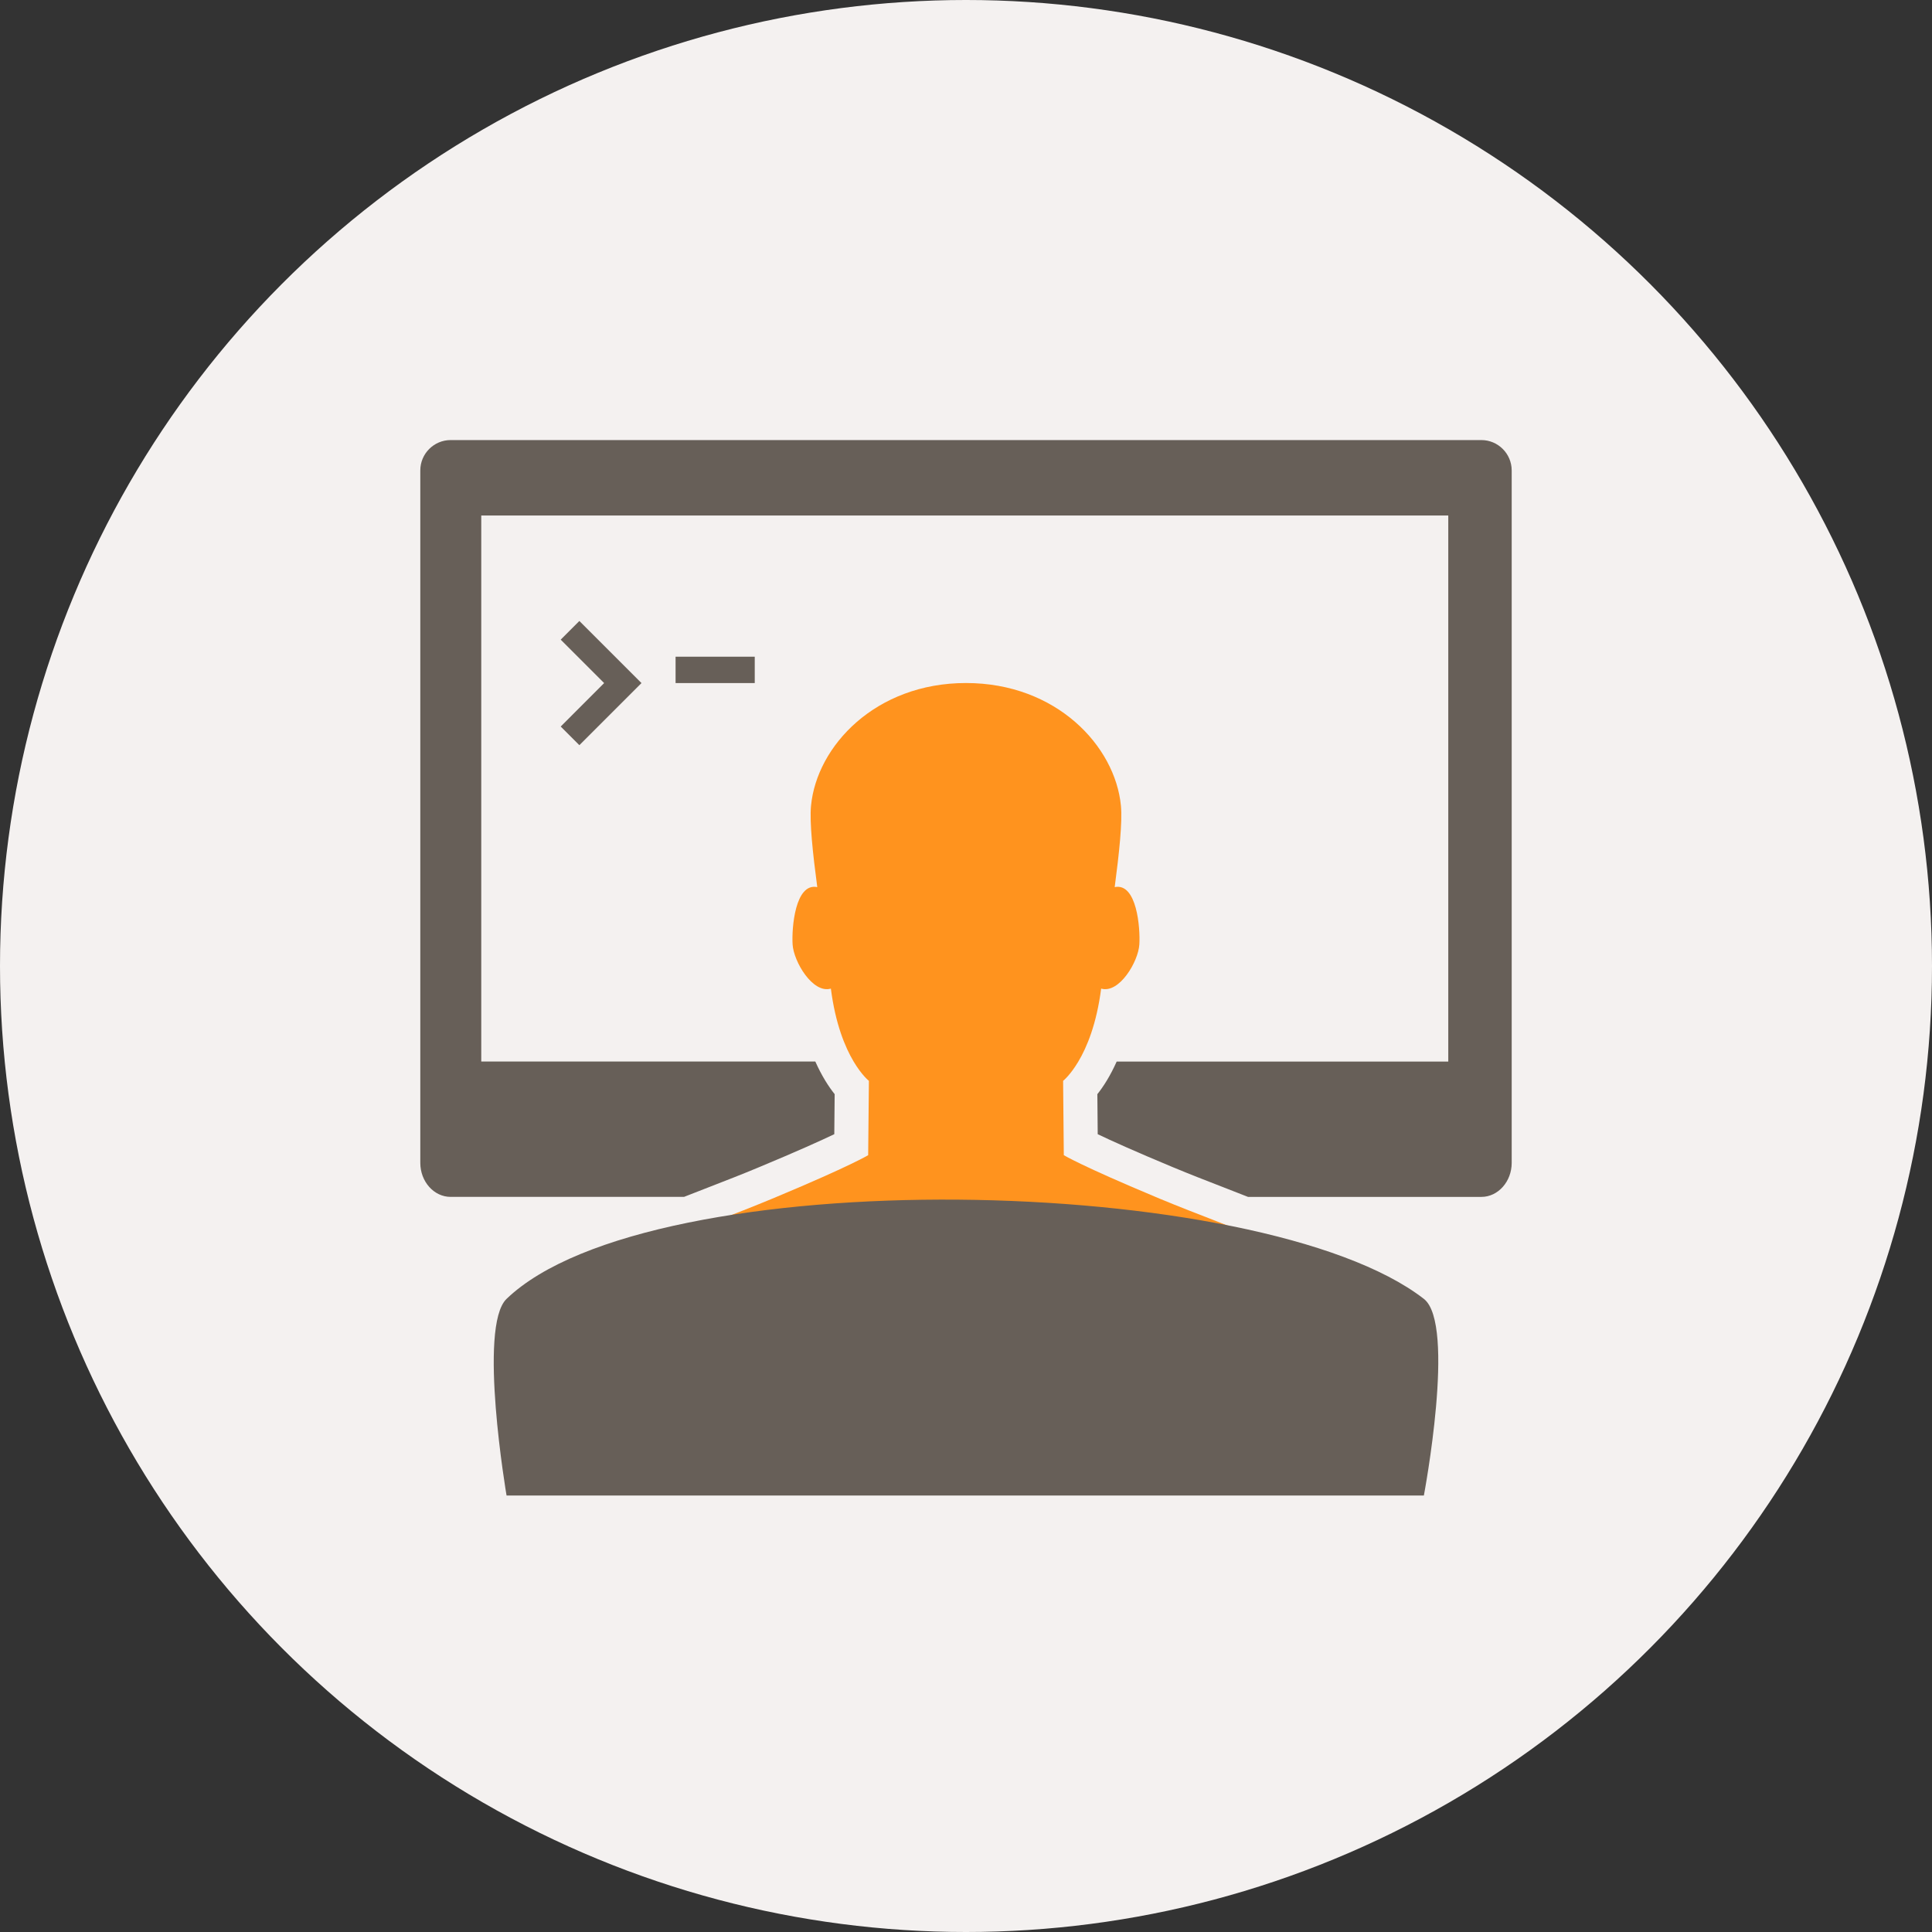 <?xml version="1.0" encoding="utf-8"?>
<!-- Generator: Adobe Illustrator 16.0.0, SVG Export Plug-In . SVG Version: 6.00 Build 0)  -->
<!DOCTYPE svg PUBLIC "-//W3C//DTD SVG 1.1//EN" "http://www.w3.org/Graphics/SVG/1.1/DTD/svg11.dtd">
<svg version="1.1" id="Layer_1" xmlns="http://www.w3.org/2000/svg" xmlns:xlink="http://www.w3.org/1999/xlink" x="0px" y="0px"
	 width="144px" height="144px" viewBox="28 -30 144 144" enable-background="new 28 -30 144 144" xml:space="preserve">
<rect x="28" y="-30" width="144" height="144" fill="#333333" stroke="none"/>
<g>
	<g id="developer-api-coding-screen">
		<g>
			<circle fill="#F4F1F0" cx="100" cy="42" r="72"/>
			<g id="_x33_">
				<g>
					<path fill="#675F58" d="M138.412,2.8H61.588c-1.246,0-2.261,1.016-2.261,2.261v45.257v1.063v5.292
						c0,1.395,1.015,2.536,2.261,2.536h17.394c0.605-0.238,1.223-0.479,1.855-0.724c1.224-0.476,2.488-0.964,3.748-1.493
						c2.857-1.19,4.593-1.976,5.598-2.456l0.028-2.984c-0.443-0.551-0.959-1.35-1.442-2.431H63.87V8.423h72.076v40.699h-24.715
						c-0.483,1.081-0.999,1.88-1.441,2.431l0.027,2.984c1.001,0.478,2.735,1.266,5.595,2.456c1.262,0.525,2.527,1.018,3.748,1.49
						c0.635,0.248,1.251,0.488,1.86,0.727h17.394c1.242,0,2.259-1.142,2.259-2.538v-5.29v-1.063V5.061
						C140.671,3.815,139.656,2.8,138.412,2.8z"/>
					<path fill="#FF931E" d="M127.78,66.141c-1.736-2.709-7.57-4.393-13.346-6.8c-0.107-0.044-0.205-0.084-0.309-0.131
						c-5.508-2.302-6.835-3.11-6.835-3.11l-0.052-5.54c0,0,0.523-0.408,1.135-1.438c0.636-1.065,1.357-2.788,1.701-5.437
						c1.349,0.394,2.771-2.017,2.846-3.29c0.077-1.222-0.186-4.617-1.837-4.275c0.337-2.557,0.581-4.853,0.464-6.068
						c-0.429-4.452-4.812-9.144-11.548-9.144c-6.738,0-11.12,4.692-11.55,9.144c-0.118,1.215,0.127,3.511,0.465,6.068
						c-1.651-0.342-1.914,3.054-1.838,4.275c0.077,1.272,1.496,3.683,2.852,3.29c0.34,2.648,1.064,4.371,1.697,5.437
						c0.612,1.029,1.137,1.438,1.137,1.438l-0.054,5.54c0,0-1.329,0.809-6.834,3.11c-0.106,0.047-0.204,0.087-0.312,0.131
						c-5.774,2.407-11.607,4.091-13.343,6.8c-1.556,2.424-1.089,10.694-1.089,10.694H100h28.868
						C128.868,76.835,129.337,68.564,127.78,66.141z"/>
				</g>
				<g>
					<polygon fill="#675F58" points="69.792,17.676 73.029,20.912 69.792,24.151 71.182,25.541 75.812,20.912 71.182,16.284 					
						"/>
					<rect x="78.354" y="18.947" fill="#675F58" width="5.9" height="1.965"/>
				</g>
				<path fill="#675F58" d="M134.127,81.467H65.756c0,0-2.15-12.589,0-14.656c10.741-10.329,56.285-9.392,68.371,0
					C136.544,68.69,134.127,81.467,134.127,81.467z"/>
			</g>
		</g>
	</g>
</g>
</svg>
